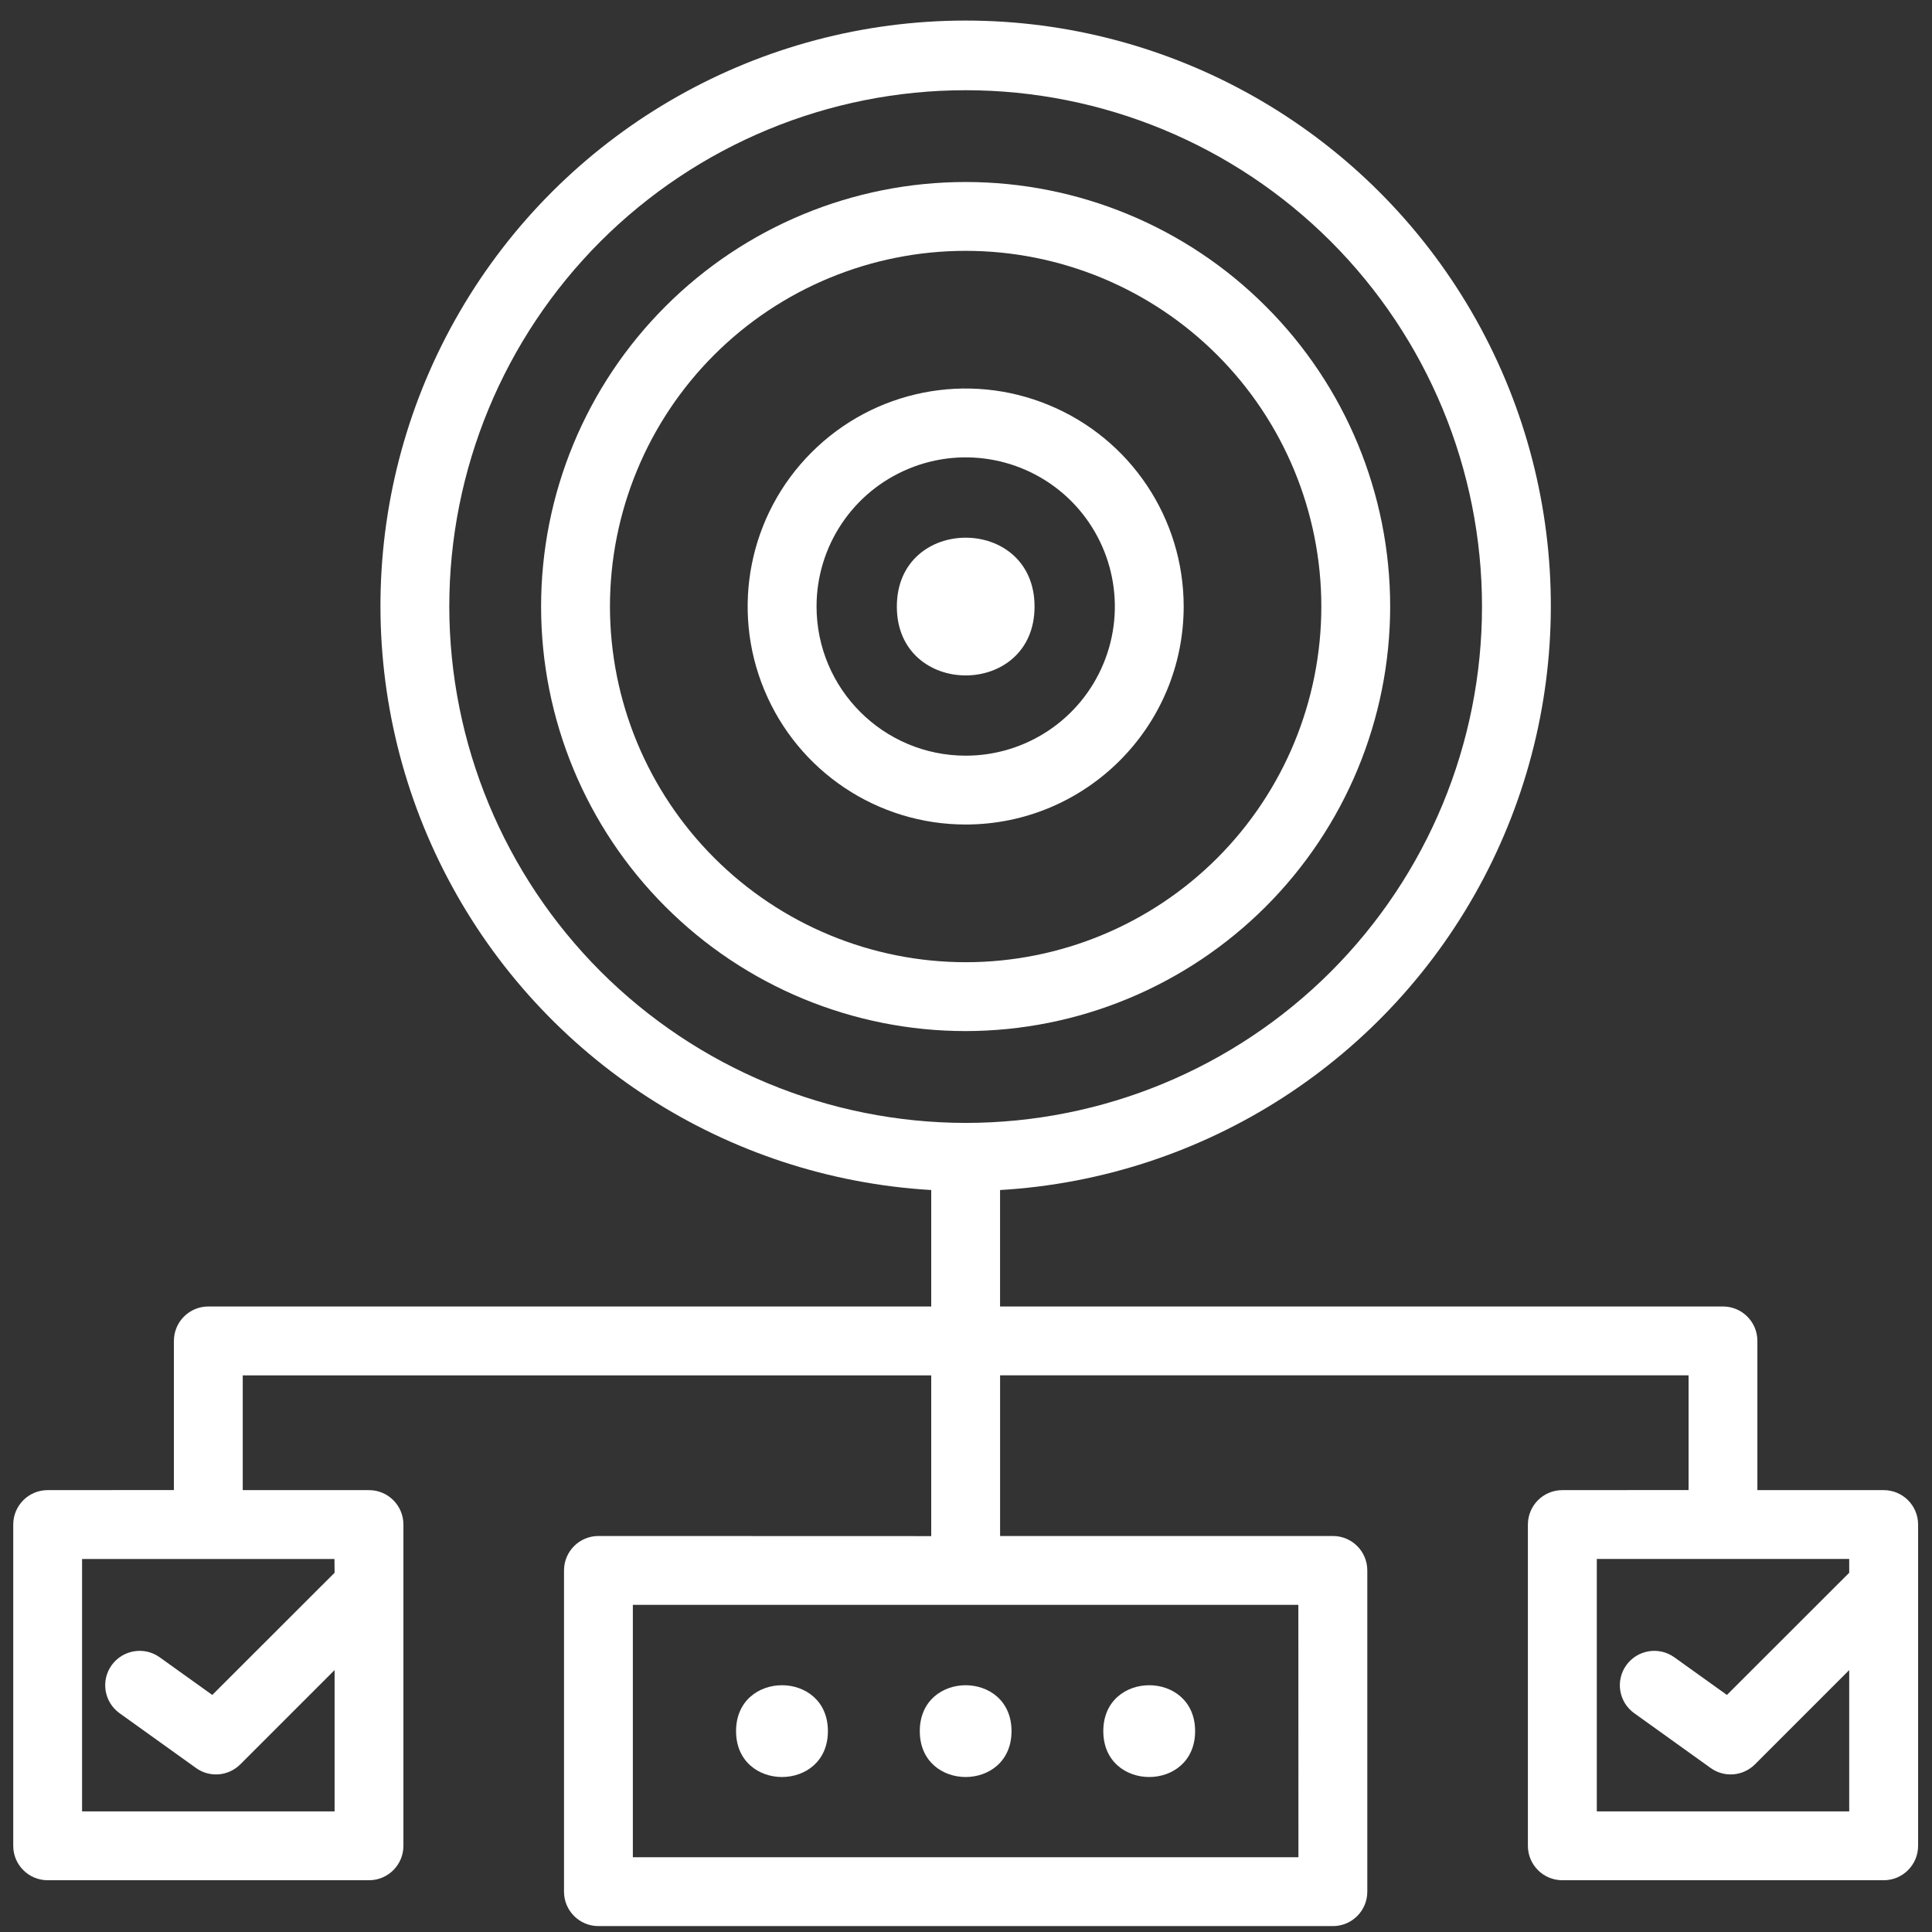 <svg width="73" height="73" viewBox="0 0 73 73" fill="none" xmlns="http://www.w3.org/2000/svg">
<rect x="0" y="0" width="73" height="73" fill="#333333" stroke="none"/>
<path d="M71.172 56.304H66.402V50.666C66.402 49.947 65.82 49.365 65.102 49.365H37.787V44.965C45.52 44.51 52.449 40.042 56.055 33.188C59.661 26.333 59.418 18.093 55.415 11.463C51.412 4.832 44.232 0.777 36.487 0.777C28.742 0.777 21.561 4.832 17.558 11.463C13.556 18.093 13.312 26.333 16.918 33.188C20.524 40.042 27.453 44.511 35.186 44.965V49.365H7.872C7.153 49.365 6.571 49.947 6.571 50.666V56.301L1.801 56.304C1.082 56.304 0.5 56.886 0.5 57.605V69.743C0.5 70.462 1.082 71.044 1.801 71.044H13.943C14.661 71.044 15.243 70.462 15.243 69.743V57.605C15.243 56.886 14.661 56.304 13.943 56.304H9.172V51.969H35.186V58.041L22.612 58.037C21.894 58.037 21.311 58.619 21.311 59.338V71.477C21.311 72.195 21.894 72.777 22.612 72.777H50.363C51.081 72.777 51.663 72.195 51.663 71.477V59.338C51.663 58.619 51.081 58.037 50.363 58.037H37.788V51.966H63.802V56.301L59.032 56.304C58.313 56.304 57.731 56.886 57.731 57.605V69.743C57.731 70.462 58.313 71.044 59.032 71.044H71.174C71.893 71.044 72.475 70.462 72.475 69.743V57.605C72.475 56.886 71.893 56.304 71.174 56.304L71.172 56.304ZM16.976 22.919C16.976 17.745 19.031 12.783 22.689 9.122C26.351 5.464 31.313 3.409 36.486 3.409C41.66 3.409 46.622 5.464 50.283 9.122C53.942 12.783 55.997 17.745 55.997 22.919C55.997 28.092 53.942 33.055 50.283 36.716C46.622 40.374 41.66 42.429 36.486 42.429C31.313 42.423 26.354 40.364 22.696 36.709C19.041 33.051 16.983 28.092 16.976 22.919ZM12.642 59.426L8.021 64.043L6.028 62.616C5.446 62.203 4.636 62.339 4.22 62.918C3.8 63.5 3.934 64.31 4.512 64.729L7.403 66.801C7.92 67.175 8.629 67.116 9.081 66.664L12.642 63.103V68.443H3.101V58.906H12.638L12.642 59.426ZM49.061 70.176H23.912V60.639H49.058L49.061 70.176ZM60.335 68.443V58.905H69.872V59.426L65.251 64.043L63.258 62.616C62.676 62.203 61.867 62.339 61.45 62.918C61.031 63.5 61.164 64.31 61.743 64.729L64.634 66.801C65.151 67.175 65.86 67.116 66.312 66.664L69.872 63.103V68.443L60.335 68.443Z" fill="white"/>
<path d="M52.527 22.918C52.527 18.665 50.839 14.583 47.828 11.576C44.82 8.565 40.739 6.877 36.486 6.877C32.233 6.877 28.152 8.565 25.144 11.576C22.133 14.584 20.445 18.665 20.445 22.918C20.445 27.171 22.133 31.252 25.144 34.26C28.152 37.271 32.233 38.959 36.486 38.959C40.739 38.955 44.817 37.264 47.825 34.257C50.833 31.249 52.524 27.171 52.527 22.918ZM23.047 22.918C23.047 19.354 24.461 15.933 26.981 13.413C29.501 10.893 32.922 9.478 36.486 9.478C40.05 9.478 43.471 10.893 45.991 13.413C48.511 15.933 49.926 19.354 49.926 22.918C49.926 26.482 48.511 29.902 45.991 32.423C43.471 34.943 40.05 36.357 36.486 36.357C32.922 36.354 29.508 34.936 26.988 32.416C24.468 29.896 23.05 26.482 23.047 22.918Z" fill="white"/>
<path d="M44.725 22.918C44.725 19.585 42.718 16.583 39.639 15.309C36.563 14.031 33.018 14.736 30.664 17.094C28.307 19.448 27.601 22.993 28.879 26.069C30.154 29.148 33.155 31.154 36.488 31.154C41.034 31.151 44.721 27.464 44.725 22.918ZM30.853 22.918C30.853 20.638 32.225 18.583 34.332 17.712C36.436 16.837 38.862 17.322 40.474 18.931C42.084 20.544 42.569 22.97 41.694 25.074C40.822 27.181 38.767 28.553 36.488 28.553C33.376 28.55 30.856 26.03 30.853 22.918Z" fill="white"/>
<path d="M39.09 22.919C39.09 26.388 33.887 26.388 33.887 22.919C33.887 19.449 39.09 19.449 39.09 22.919Z" fill="white"/>
<path d="M45.157 65.41C45.157 67.722 41.688 67.722 41.688 65.41C41.688 63.098 45.157 63.098 45.157 65.41Z" fill="white"/>
<path d="M38.22 65.41C38.22 67.722 34.754 67.722 34.754 65.41C34.754 63.098 38.22 63.098 38.22 65.41Z" fill="white"/>
<path d="M31.282 65.41C31.282 67.722 27.812 67.722 27.812 65.41C27.812 63.098 31.282 63.098 31.282 65.41Z" fill="white"/>
</svg>
